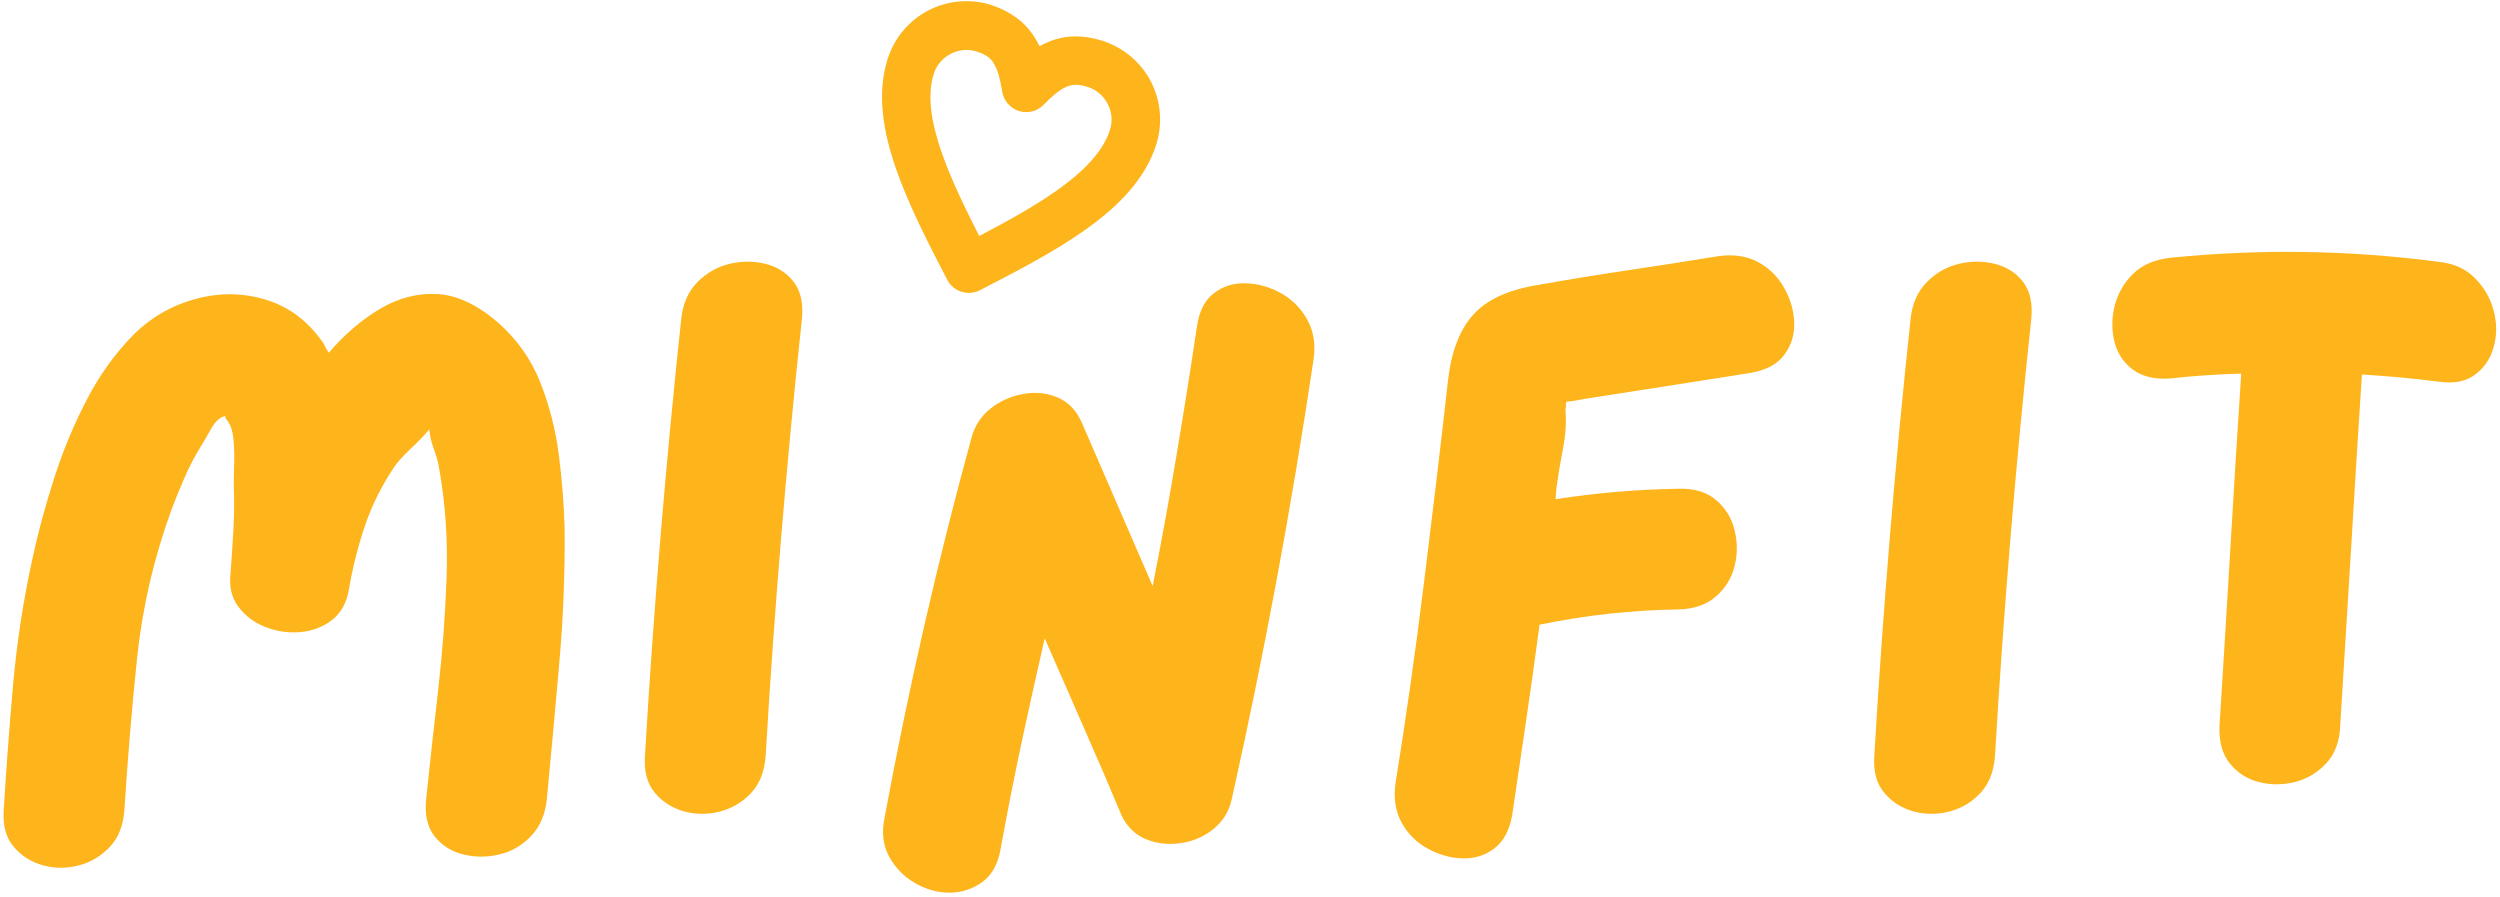 <?xml version="1.0" encoding="UTF-8"?>
<svg width="290px" height="104px" viewBox="0 0 290 104" version="1.1" xmlns="http://www.w3.org/2000/svg" xmlns:xlink="http://www.w3.org/1999/xlink">
    <title>fe06b1d520 copy</title>
    <g id="Page-1" stroke="none" stroke-width="1" fill="none" fill-rule="evenodd">
        <g id="fe06b1d520-copy" transform="translate(-105, -230)" fill="#FEB41B">
            <path d="M224.922,234.188 C225.172,234.562 225.38,234.958 225.589,235.354 C225.901,235.188 226.214,235.021 226.547,234.896 C226.63,234.854 226.734,234.812 226.818,234.771 C228.693,234.062 230.609,234.021 232.88,234.729 C235.401,235.542 237.38,237.292 238.505,239.458 C239.625,241.625 239.917,244.25 239.125,246.771 C237.88,250.667 234.88,253.833 230.964,256.604 C227.359,259.188 223.005,261.417 218.672,263.667 C217.297,264.375 215.589,263.833 214.88,262.458 C212.63,258.125 210.401,253.792 208.943,249.583 C207.359,245.062 206.734,240.729 207.964,236.833 C208.776,234.312 210.526,232.333 212.693,231.208 C214.859,230.083 217.484,229.792 220.005,230.583 C222.255,231.354 223.818,232.5 224.922,234.188 Z M221.234,240.5 C221.005,239.083 220.714,238.021 220.234,237.292 L220.234,237.271 C219.859,236.688 219.234,236.271 218.297,235.979 C217.255,235.646 216.172,235.771 215.276,236.25 C214.38,236.708 213.651,237.521 213.318,238.562 C212.505,241.125 213.047,244.292 214.255,247.75 C215.318,250.771 216.901,254.062 218.589,257.375 C221.88,255.646 225.068,253.896 227.693,252.021 C230.672,249.896 232.943,247.625 233.755,245.062 C234.089,244.021 233.964,242.938 233.484,242.042 C233.026,241.146 232.214,240.417 231.172,240.083 C230.214,239.771 229.464,239.771 228.818,240.021 L228.672,240.083 C227.901,240.417 227.047,241.146 226.068,242.146 C224.984,243.271 223.193,243.292 222.089,242.208 C221.589,241.75 221.318,241.125 221.234,240.5 Z" id="Shape"></path>
            <g id="Group" fill-rule="nonzero">
                <path d="M170.494,291.277 C170.546,296.501 170.337,301.746 169.869,307.006 C169.41,312.256 168.931,317.496 168.431,322.715 C168.249,324.465 167.645,325.881 166.619,326.965 C165.587,328.059 164.358,328.777 162.931,329.111 C161.499,329.454 160.098,329.454 158.723,329.111 C157.358,328.777 156.254,328.074 155.41,327.006 C154.577,325.949 154.249,324.522 154.431,322.715 C154.858,318.621 155.327,314.397 155.827,310.048 C156.327,305.689 156.65,301.329 156.806,296.965 C156.957,292.605 156.665,288.376 155.931,284.277 C155.806,283.527 155.598,282.777 155.306,282.027 C155.025,281.277 154.858,280.538 154.806,279.798 C154.124,280.605 153.358,281.397 152.514,282.173 C151.681,282.954 151.04,283.684 150.598,284.361 C149.165,286.543 148.061,288.798 147.285,291.131 C146.504,293.465 145.9,295.876 145.473,298.361 C145.223,299.918 144.566,301.105 143.514,301.923 C142.457,302.73 141.244,303.194 139.869,303.319 C138.504,303.444 137.165,303.256 135.848,302.756 C134.54,302.256 133.483,301.48 132.681,300.423 C131.874,299.371 131.561,298.064 131.744,296.506 C131.869,294.829 131.978,293.131 132.077,291.423 C132.171,289.704 132.186,288.001 132.119,286.319 C132.119,285.767 132.129,284.975 132.16,283.944 C132.202,282.918 132.171,281.913 132.077,280.923 C131.978,279.923 131.712,279.173 131.285,278.673 C131.16,278.548 131.124,278.423 131.181,278.298 C131.124,278.298 131.098,278.298 131.098,278.298 C131.098,278.298 131.066,278.298 131.014,278.298 C130.441,278.423 129.895,278.975 129.369,279.944 C128.837,280.902 128.452,281.569 128.202,281.944 C127.52,283.059 126.915,284.225 126.389,285.444 C125.858,286.652 125.374,287.85 124.931,289.027 C122.874,294.626 121.535,300.371 120.91,306.256 C120.296,312.131 119.806,318.027 119.431,323.944 C119.306,325.746 118.744,327.178 117.744,328.236 C116.754,329.288 115.561,330.006 114.16,330.381 C112.754,330.756 111.369,330.756 109.994,330.381 C108.629,330.006 107.499,329.288 106.598,328.236 C105.691,327.178 105.306,325.746 105.431,323.944 C105.733,319.027 106.103,314.126 106.535,309.236 C106.978,304.35 107.728,299.506 108.785,294.715 C109.41,291.798 110.233,288.736 111.264,285.527 C112.29,282.319 113.561,279.256 115.077,276.34 C116.603,273.413 118.457,270.855 120.639,268.673 C122.691,266.689 125.103,265.34 127.869,264.631 C130.645,263.913 133.353,263.975 135.994,264.819 C138.645,265.652 140.837,267.35 142.577,269.902 C142.645,270.085 142.733,270.272 142.848,270.465 C142.973,270.647 143.066,270.798 143.139,270.923 C144.941,268.814 146.915,267.121 149.056,265.84 C151.207,264.564 153.431,263.986 155.723,264.111 C158.025,264.236 160.395,265.355 162.827,267.465 C165.004,269.397 166.624,271.704 167.681,274.381 C168.733,277.048 169.452,279.85 169.827,282.777 C170.202,285.71 170.421,288.543 170.494,291.277 Z" id="Path"></path>
            </g>
            <g id="Group" fill-rule="nonzero">
                <path d="M184.022,267.006 C184.199,265.256 184.819,263.84 185.876,262.756 C186.928,261.673 188.173,260.96 189.605,260.611 C191.032,260.267 192.439,260.267 193.814,260.611 C195.189,260.96 196.277,261.663 197.084,262.715 C197.887,263.772 198.199,265.204 198.022,267.006 C196.215,283.871 194.814,300.756 193.814,317.673 C193.689,319.48 193.126,320.918 192.126,321.986 C191.137,323.043 189.944,323.756 188.543,324.131 C187.137,324.496 185.751,324.496 184.376,324.131 C183.012,323.756 181.881,323.043 180.98,321.986 C180.074,320.918 179.689,319.48 179.814,317.673 C180.814,300.756 182.215,283.871 184.022,267.006 Z" id="Path"></path>
            </g>
            <g id="Group" fill-rule="nonzero">
                <path d="M243.835,267.944 C244.085,266.142 244.736,264.835 245.793,264.027 C246.845,263.21 248.074,262.819 249.48,262.861 C250.881,262.892 252.236,263.267 253.543,263.986 C254.845,264.694 255.876,265.715 256.626,267.048 C257.376,268.381 257.626,269.923 257.376,271.673 C254.819,288.84 251.647,305.892 247.855,322.819 C247.533,324.184 246.835,325.298 245.751,326.173 C244.668,327.048 243.408,327.59 241.98,327.798 C240.548,328.017 239.194,327.866 237.918,327.34 C236.637,326.809 235.689,325.866 235.064,324.506 C233.631,321.079 232.168,317.668 230.668,314.277 C229.178,310.892 227.689,307.48 226.189,304.048 C225.256,308.105 224.355,312.168 223.48,316.236 C222.616,320.309 221.814,324.397 221.064,328.506 C220.756,330.256 220.043,331.532 218.918,332.34 C217.793,333.142 216.527,333.548 215.126,333.548 C213.736,333.548 212.402,333.173 211.126,332.423 C209.845,331.684 208.845,330.657 208.126,329.34 C207.418,328.032 207.251,326.512 207.626,324.777 C210.361,309.975 213.72,295.288 217.71,280.715 C218.085,279.355 218.824,278.236 219.939,277.361 C221.064,276.486 222.324,275.934 223.73,275.694 C225.131,275.444 226.449,275.585 227.689,276.111 C228.939,276.642 229.876,277.621 230.501,279.048 L238.71,297.986 C239.694,293.017 240.605,288.027 241.439,283.027 C242.283,278.017 243.085,272.986 243.835,267.944 Z" id="Path"></path>
            </g>
            <g id="Group" fill-rule="nonzero">
                <path d="M304.316,259.715 C306.118,259.465 307.676,259.704 308.983,260.423 C310.285,261.147 311.296,262.163 312.004,263.465 C312.723,264.772 313.098,266.111 313.129,267.486 C313.171,268.85 312.78,270.079 311.962,271.173 C311.155,272.256 309.848,272.954 308.046,273.256 C304.879,273.756 301.702,274.256 298.525,274.756 C295.358,275.256 292.181,275.751 289.004,276.236 C288.947,276.236 288.681,276.288 288.212,276.381 C287.754,276.48 287.238,276.559 286.671,276.611 C286.671,277.059 286.639,277.371 286.587,277.548 C286.712,278.98 286.613,280.496 286.296,282.09 C285.988,283.673 285.738,285.184 285.546,286.611 C285.546,286.793 285.53,286.996 285.504,287.215 C285.473,287.423 285.462,287.652 285.462,287.902 C290.254,287.168 295.009,286.767 299.733,286.694 C301.535,286.642 302.983,287.079 304.066,288.006 C305.16,288.939 305.879,290.105 306.212,291.506 C306.556,292.913 306.556,294.298 306.212,295.673 C305.879,297.038 305.16,298.204 304.066,299.173 C302.983,300.131 301.535,300.642 299.733,300.694 C294.327,300.767 288.947,301.355 283.587,302.465 C283.098,306.147 282.587,309.819 282.046,313.486 C281.514,317.152 280.973,320.829 280.421,324.506 C280.113,326.298 279.426,327.595 278.358,328.402 C277.301,329.22 276.072,329.611 274.671,329.569 C273.28,329.538 271.931,329.163 270.629,328.444 C269.322,327.736 268.306,326.725 267.587,325.423 C266.879,324.121 266.639,322.6 266.879,320.861 C268.129,313.085 269.233,305.309 270.191,297.527 C271.16,289.751 272.087,281.975 272.962,274.194 C273.337,270.835 274.301,268.288 275.858,266.548 C277.41,264.798 279.863,263.647 283.212,263.09 C286.697,262.465 290.212,261.892 293.754,261.361 C297.306,260.835 300.827,260.288 304.316,259.715 Z" id="Path"></path>
            </g>
            <g id="Group" fill-rule="nonzero">
                <path d="M326.628,267.006 C326.805,265.256 327.424,263.84 328.482,262.756 C329.534,261.673 330.779,260.96 332.211,260.611 C333.638,260.267 335.044,260.267 336.419,260.611 C337.794,260.96 338.883,261.663 339.69,262.715 C340.492,263.772 340.805,265.204 340.628,267.006 C338.82,283.871 337.419,300.756 336.419,317.673 C336.294,319.48 335.732,320.918 334.732,321.986 C333.742,323.043 332.549,323.756 331.148,324.131 C329.742,324.496 328.357,324.496 326.982,324.131 C325.617,323.756 324.487,323.043 323.586,321.986 C322.68,320.918 322.294,319.48 322.419,317.673 C323.419,300.756 324.82,283.871 326.628,267.006 Z" id="Path"></path>
            </g>
            <g id="Group" fill-rule="nonzero">
                <path d="M387.94,260.381 C389.675,260.564 391.07,261.204 392.128,262.298 C393.195,263.381 393.909,264.642 394.273,266.069 C394.648,267.501 394.648,268.892 394.273,270.236 C393.909,271.569 393.195,272.642 392.128,273.444 C391.07,274.251 389.675,274.527 387.94,274.277 C385.008,273.902 382.023,273.626 378.982,273.444 C378.534,280.293 378.112,287.105 377.711,293.881 C377.305,300.663 376.888,307.444 376.461,314.236 C376.388,316.043 375.841,317.486 374.815,318.569 C373.8,319.652 372.591,320.371 371.19,320.715 C369.784,321.064 368.398,321.064 367.023,320.715 C365.659,320.371 364.544,319.652 363.669,318.569 C362.794,317.486 362.388,316.043 362.461,314.236 C362.888,307.444 363.305,300.631 363.711,293.798 C364.112,286.954 364.534,280.131 364.982,273.34 C362.175,273.413 359.44,273.6 356.773,273.902 C354.966,274.027 353.513,273.689 352.419,272.881 C351.336,272.079 350.617,270.996 350.273,269.631 C349.94,268.256 349.951,266.855 350.315,265.423 C350.69,263.996 351.404,262.767 352.461,261.736 C353.529,260.71 354.966,260.1 356.773,259.902 C367.159,258.85 377.55,259.006 387.94,260.381 Z" id="Path"></path>
            </g>
        </g>
    </g>
</svg>